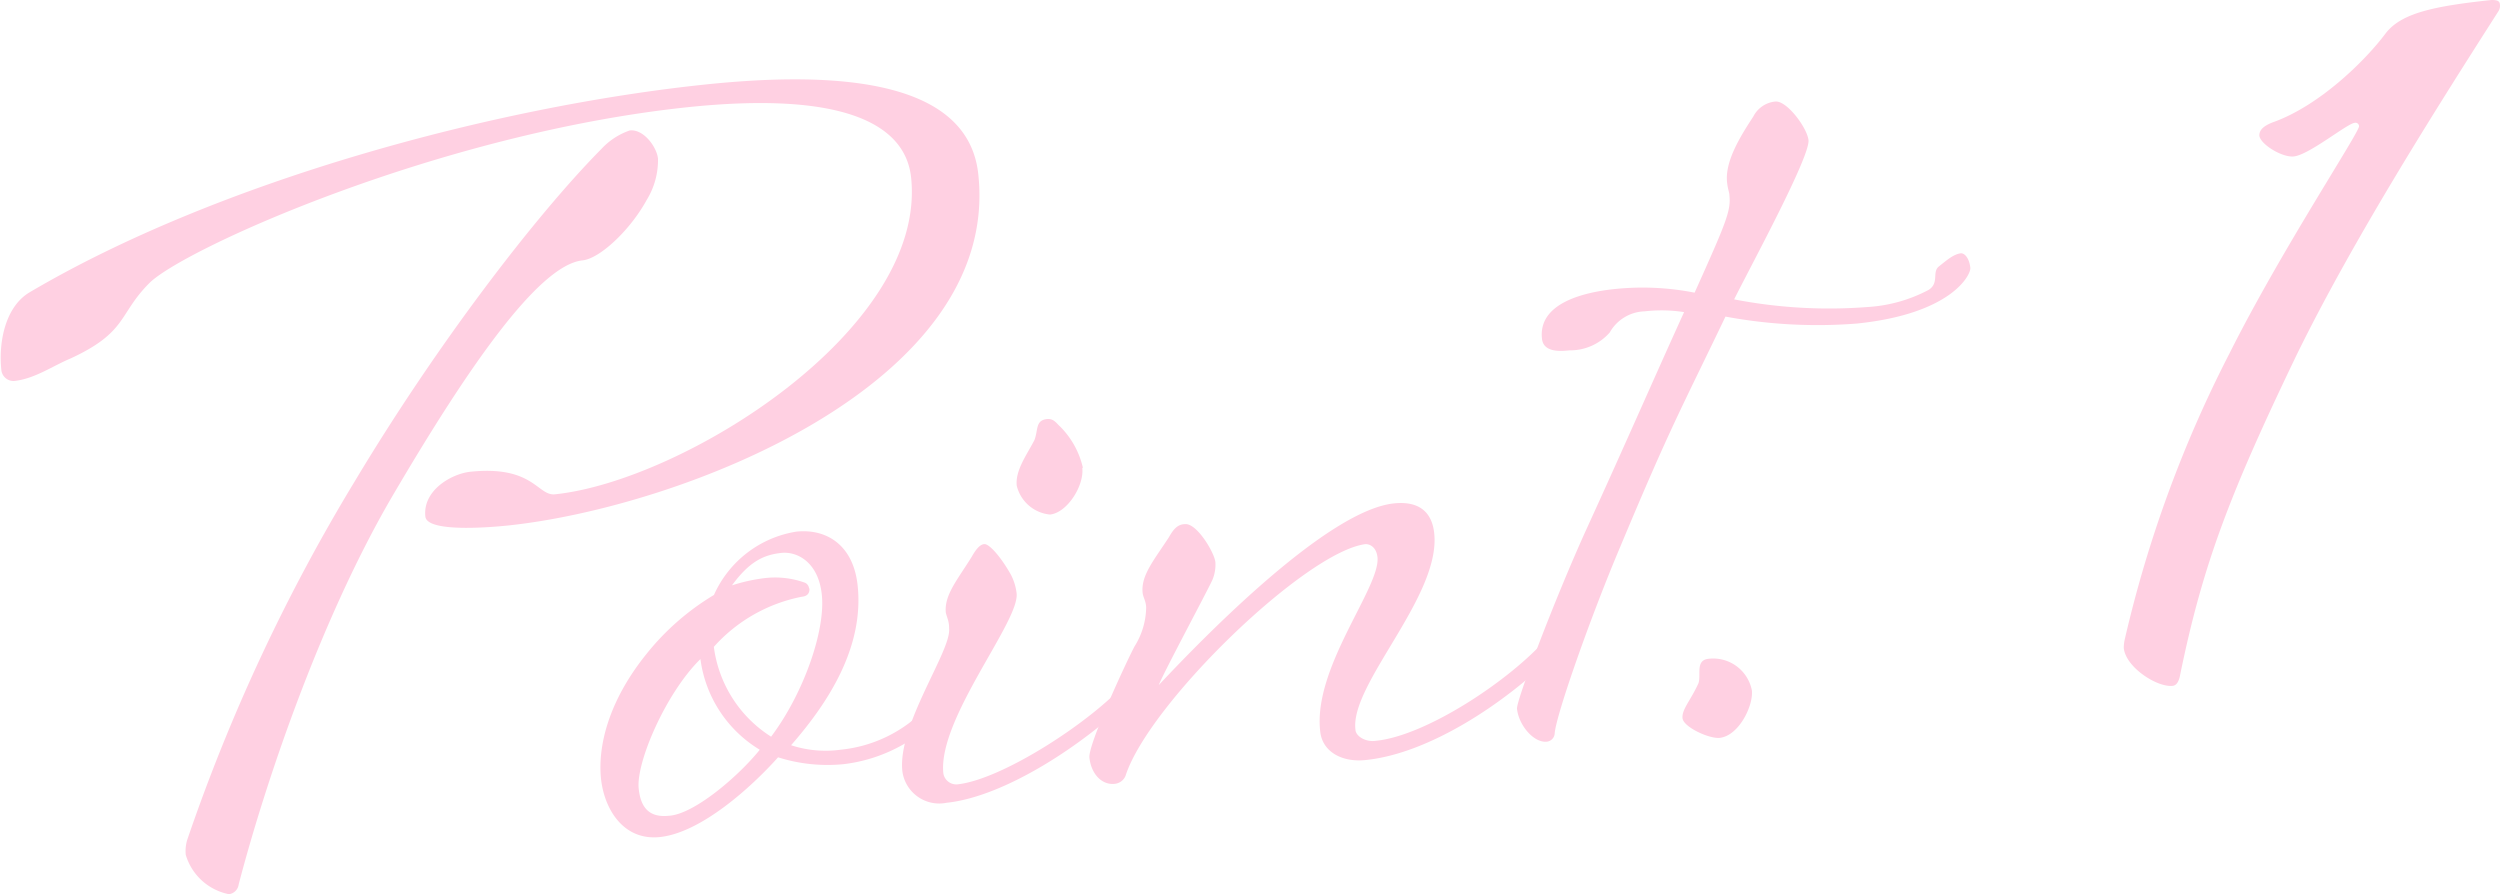 <svg xmlns="http://www.w3.org/2000/svg" width="190.31" height="68.07" viewBox="0 0 190.31 68.07"><defs><style>.cls-1{fill:#ffd0e2;}</style></defs><g id="レイヤー_2" data-name="レイヤー 2"><g id="コンテンツ"><path class="cls-1" d="M38.7,40c-.67.07-6.19.64-6.32-.68-.21-2,2-3.26,3.44-3.41,4.78-.49,5.1,1.85,6.42,1.72,9.72-1,28.32-12.53,27.12-24.09-.43-4.2-5.37-6.59-17-5.38-19,2-38.46,10.83-41,13.4C9,23.93,9.72,25.27,5.39,27.28,4,27.86,2.65,28.83,1.1,29a.93.93,0,0,1-1-.86c-.22-2.14.32-4.79,2.14-5.88C16.64,13.76,37.77,8.08,53.82,6.42,69,4.85,74,8.35,74.48,13.35,76.13,29.33,51.73,38.62,38.7,40ZM50.09,12.08a5.8,5.8,0,0,1-.86,3.14c-1.25,2.29-3.56,4.46-4.88,4.6C41,20.17,35.59,28,29.78,37.92,24.22,47.5,20.08,60,18.17,67.32a.86.86,0,0,1-.74.75,4.3,4.3,0,0,1-3.29-3,2.94,2.94,0,0,1,.11-1.13A139.32,139.32,0,0,1,27,36.65C33.32,26.1,40.86,16.31,45.78,11.34a5.28,5.28,0,0,1,2.16-1.41C49,9.81,50,11.2,50.09,12.08Z"/><path class="cls-1" d="M64,57.07a10.4,10.4,0,0,0,6.52-3.2c.66-.74.25-1.14,1-1.89a4.47,4.47,0,0,1,1.81-1.23c.22,0,.53.1.58.61.09.81-1.2,2.06-3,3.74a12,12,0,0,1-6.68,3.07,12.46,12.46,0,0,1-5-.52c-2.06,2.3-5.87,5.74-9,6.07-2.8.29-4.24-2.16-4.48-4.45-.26-2.57.64-6,3.48-9.51a19.21,19.21,0,0,1,5.12-4.47,8.3,8.3,0,0,1,6.27-4.82c2.28-.24,4.35,1,4.67,4.13.49,4.71-2.28,8.94-5.07,12.13A8.43,8.43,0,0,0,64,57.07Zm-6.17,0a9.51,9.51,0,0,1-4.51-6.9c-2.63,2.58-4.91,7.87-4.7,9.86.15,1.47.82,2.22,2.29,2.07C52.8,62,56.15,59.15,57.8,57.12Zm3.79-12.3c0,.22,0,.6-.6.66a12.1,12.1,0,0,0-6.68,3.81,9.55,9.55,0,0,0,4.36,6.84c2.48-3.3,4.15-8.09,3.86-10.81-.25-2.43-1.83-3.31-3.08-3.18-1.4.15-2.46.7-3.76,2.47a13.41,13.41,0,0,1,2.4-.54,6.69,6.69,0,0,1,3.16.34A.53.53,0,0,1,61.59,44.82Z"/><path class="cls-1" d="M72,46.64c-.13-1.33.86-2.47,1.95-4.22.31-.55.64-1,1-1s1.21.92,2,2.32a4.09,4.09,0,0,1,.44,1.44c.22,2.14-6,9.55-5.58,13.68a1,1,0,0,0,1.06.85c3.39-.35,10.22-4.77,12.88-7.8.74-.82.25-1.22,1-2s1.15-1.08,1.45-1.11.53.09.58.61c.08.81-.84,1.94-2.53,3.61-3.71,3.66-9.77,7.63-14.19,8.09a2.83,2.83,0,0,1-3.37-2.41c-.37-3.53,3.74-9.16,3.56-10.85C72.26,47.29,72.08,47,72,46.64Zm10.39-11c.14,1.33-1.14,3.39-2.46,3.53a2.89,2.89,0,0,1-2.53-2.19c-.13-1.18.79-2.39,1.35-3.49.29-.77.06-1.49.95-1.59.51-.05.7.3,1,.57A6.47,6.47,0,0,1,82.43,35.59Z"/><path class="cls-1" d="M104.86,42.42c-.07-.66-.47-1-.91-1C99.38,42,87.42,53.6,85.68,59.06a1,1,0,0,1-.83.61c-1,.1-1.79-.78-1.92-2-.1-1,2.81-7.29,3.44-8.47a5.72,5.72,0,0,0,.88-2.92c0-.51-.23-.79-.27-1.16-.13-1.32.86-2.47,2-4.22.31-.55.64-1,1.23-1,.89-.09,2.23,2.15,2.31,2.89a3,3,0,0,1-.23,1.36c-.43.94-3.73,7.08-4.08,8,3.48-3.71,12.83-13.3,17.91-13.83,2.13-.22,2.92.89,3.06,2.29.5,4.78-6.4,11.45-6,14.91,0,.51.77,1,1.58.87,3.83-.39,10.23-4.63,13-7.82.73-.82.24-1.29,1-2s1.08-1,1.38-1,.63.38.66.68c.09.81-.84,1.94-2.53,3.61-3.77,3.74-9.56,7.53-14.34,8-1.77.18-3.27-.63-3.43-2.18C99.93,50.82,105.1,44.7,104.86,42.42Z"/><path class="cls-1" d="M129,22.28c2.42-5.38,2.77-6.23,2.65-7.41,0-.22-.12-.44-.18-1-.16-1.54.92-3.36,2-5a2.1,2.1,0,0,1,1.67-1.14c.88-.09,2.43,2,2.53,2.94.13,1.25-4.37,9.53-5.66,12.12a37.93,37.93,0,0,0,10.18.58,11.36,11.36,0,0,0,4.62-1.3c.84-.53.24-1.36.79-1.79s1.09-.93,1.68-1c.29,0,.63.38.71,1.11.05.52-1.42,3.5-8.64,4.24a38.21,38.21,0,0,1-10-.53c-3.3,6.89-4.13,8.24-8,17.5-2.21,5.21-4.86,12.7-5,14.21a.67.67,0,0,1-.6.65c-1,.1-2.14-1.26-2.27-2.51-.06-.59,2.8-8.18,5.28-13.65,3-6.56,5.2-11.62,7.44-16.54a11.15,11.15,0,0,0-3-.06,3.16,3.16,0,0,0-2.66,1.61,4,4,0,0,1-3.06,1.36c-.59.06-2,.21-2.1-.9-.28-2.65,3.06-3.51,5.56-3.77A20.46,20.46,0,0,1,129,22.28Z"/><path class="cls-1" d="M133.36,52.56c.12,1.18-1,3.45-2.45,3.61-.81.08-2.77-.83-2.83-1.5s.6-1.32,1.21-2.65c.23-.62-.26-1.76.77-1.87A3,3,0,0,1,133.36,52.56Z"/><path class="cls-1" d="M179.58,9.61a.27.27,0,0,0-.33-.26c-.59.06-3.47,2.44-4.64,2.56-.89.09-2.55-.93-2.62-1.59,0-.37.22-.69,1-1,3.59-1.26,7.1-4.75,8.6-6.76C182.77,1,185.25.47,189.67,0c.44,0,.6.08.63.31a.76.76,0,0,1-.1.53c-4.22,6.61-11,17.21-15.43,26.3-5,10.41-7.07,15.76-8.8,24.19-.09.54-.28.85-.58.88-1.18.13-3.57-1.41-3.72-2.88a2.93,2.93,0,0,1,.08-.68,93.28,93.28,0,0,1,8-21.81C173.64,19.08,179.62,10.05,179.58,9.61Z"/></g></g></svg>